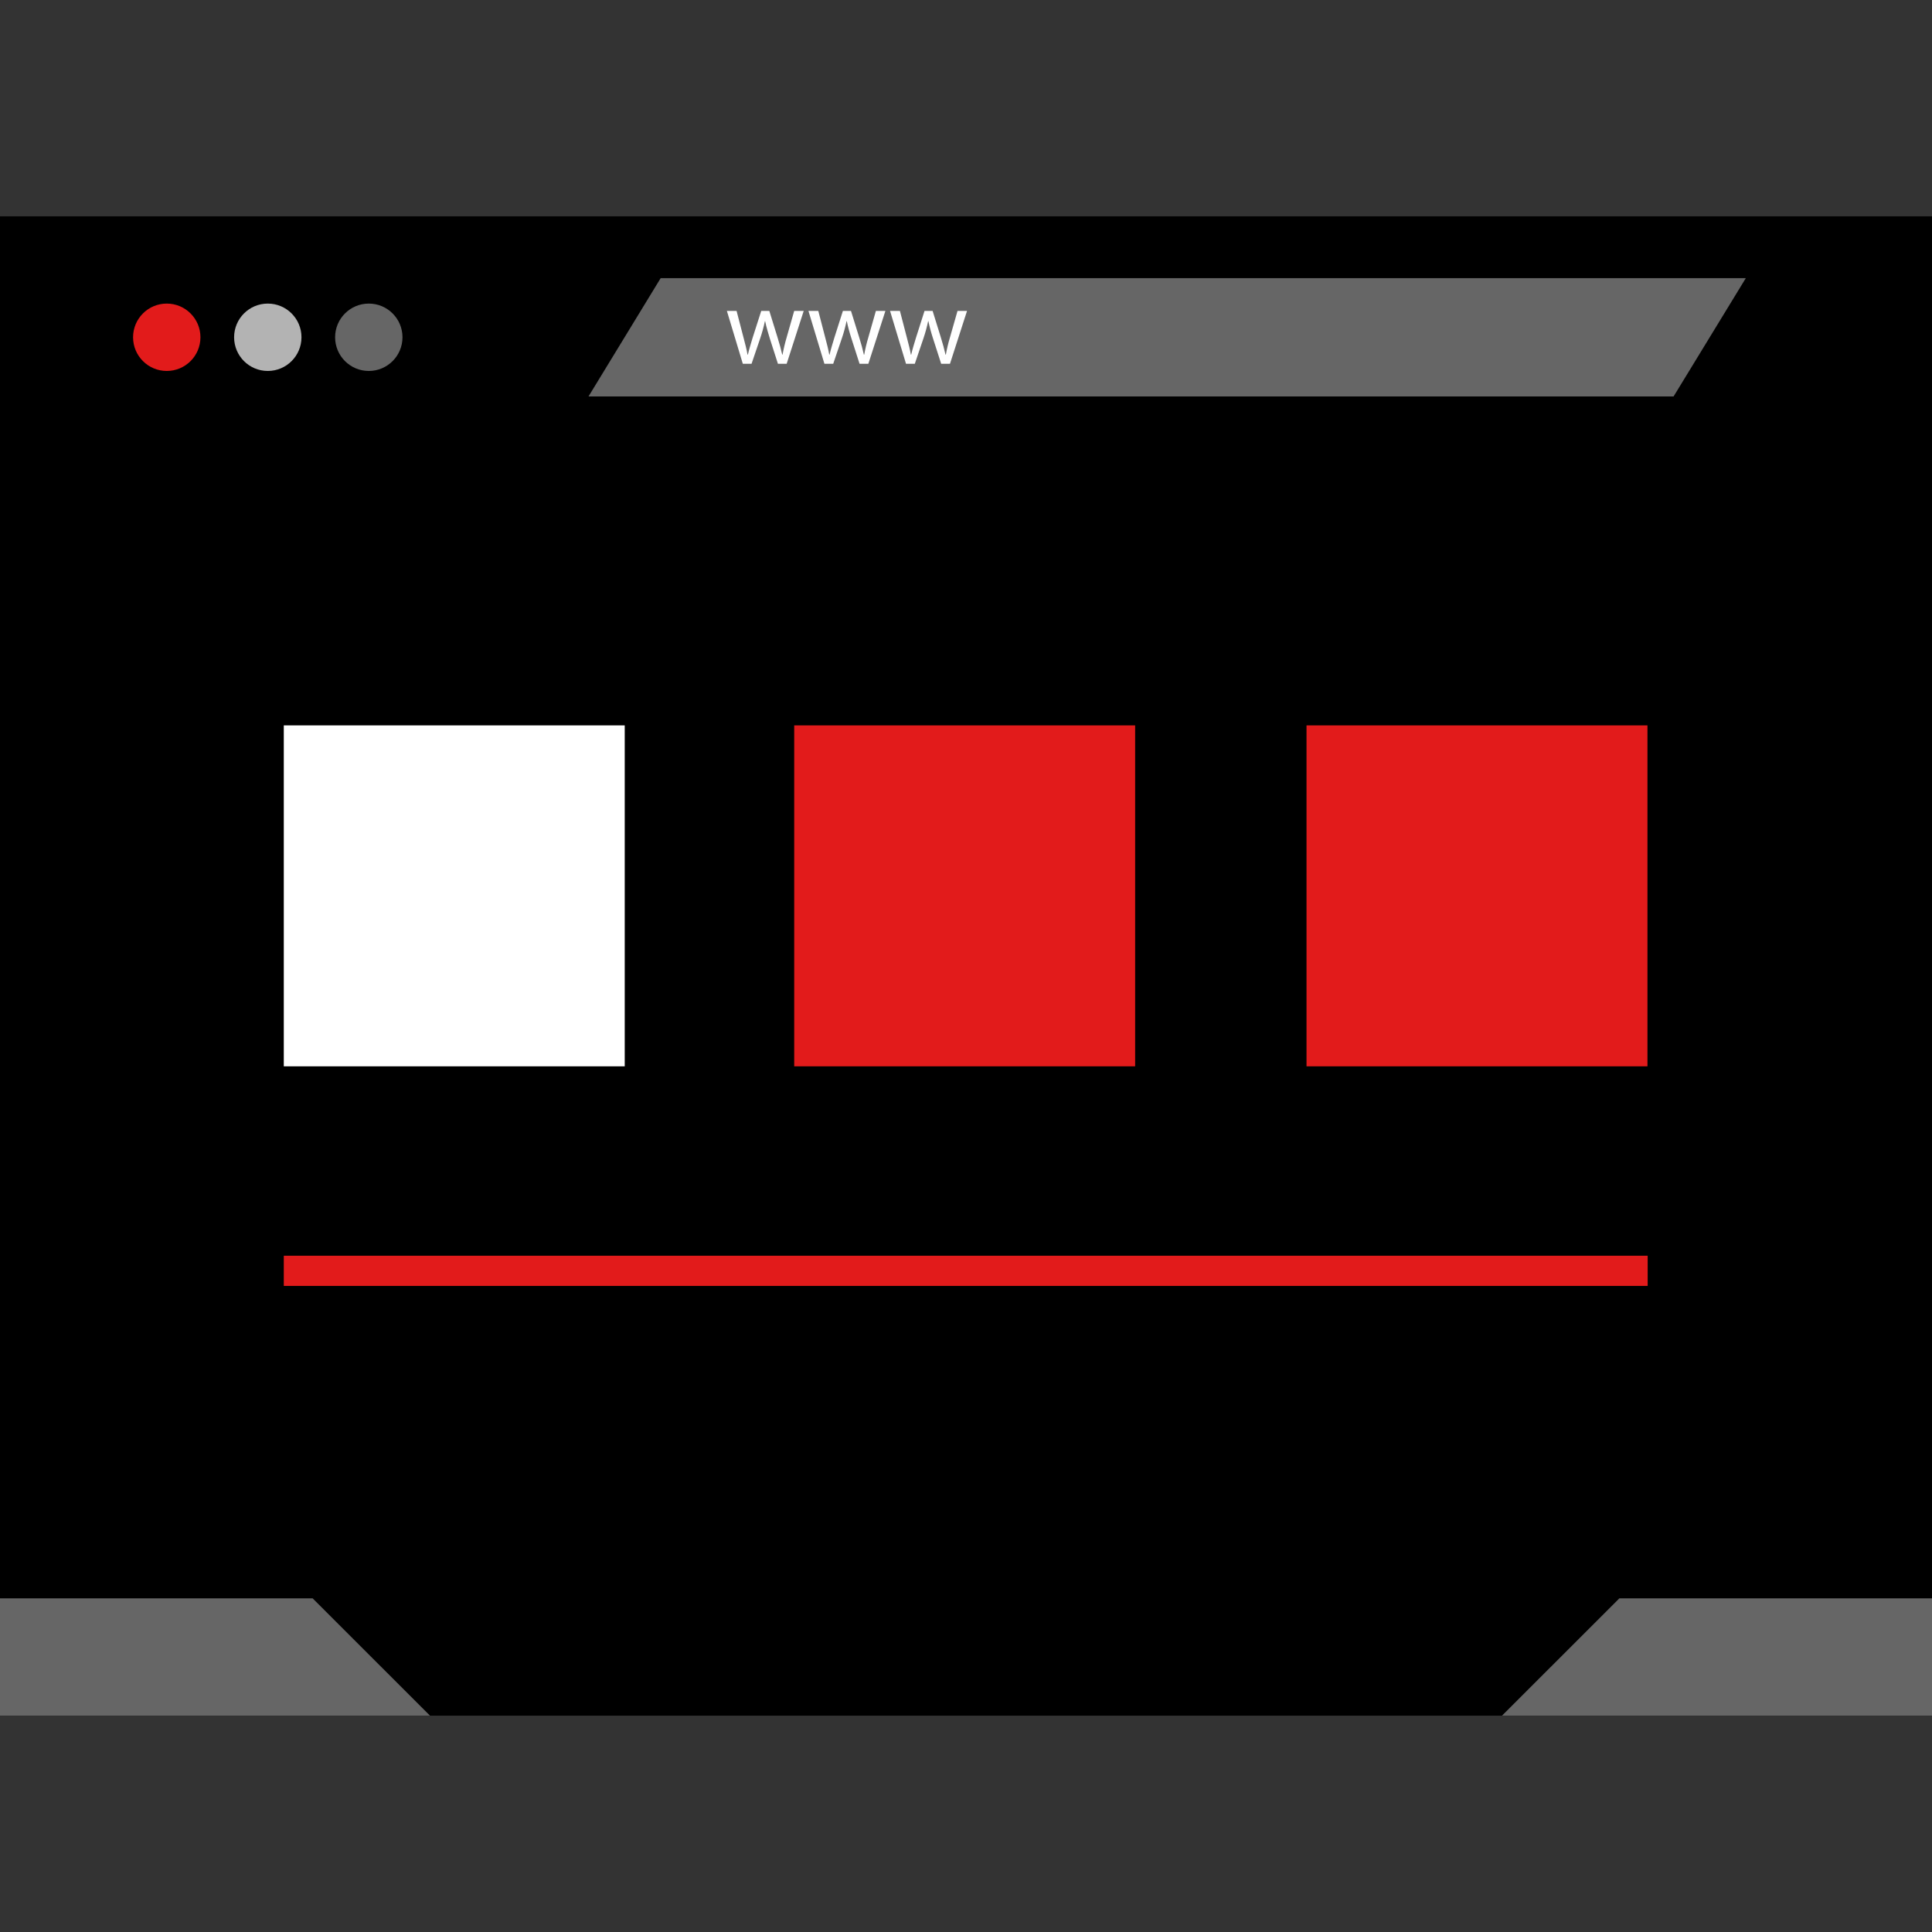 <svg xmlns="http://www.w3.org/2000/svg" xmlns:xlink="http://www.w3.org/1999/xlink" id="Layer_1" x="0px" y="0px" viewBox="0 0 512 512" style="enable-background:new 0 0 512 512;" xml:space="preserve"><rect x="0" y="0" width="512" height="512" fill="#333333" stroke="none"/><rect y="57.332" width="512" height="397.336"></rect><circle style="fill:#E21B1B;" cx="44.192" cy="89.38" r="8.928"></circle><g style="opacity:0.7;">	<circle style="fill:#FFFFFF;" cx="70.968" cy="89.38" r="8.928"></circle></g><g>	<circle style="fill:#666666;" cx="97.736" cy="89.38" r="8.928"></circle>	<polygon style="fill:#666666;" points="443.52,105.06 155.96,105.06 175.08,73.716 462.656,73.716  "></polygon></g><g>	<path style="fill:#FFFFFF;" d="M195.2,82.396l1.856,7.128c0.408,1.56,0.8,3.008,1.048,4.456h0.096c0.312-1.416,0.8-2.92,1.24-4.424  l2.296-7.16h2.144l2.168,7.008c0.52,1.672,0.928,3.16,1.248,4.576h0.088c0.28-1.536,0.64-3.048,1.08-4.544l2.008-7.04h2.52  l-4.52,14.016h-2.312l-2.144-6.688c-0.488-1.6-0.896-2.952-1.248-4.616h-0.056c-0.336,1.568-0.76,3.12-1.28,4.64l-2.264,6.664  h-2.312l-4.224-14.016H195.2z"></path>	<path style="fill:#FFFFFF;" d="M216.856,82.396l1.856,7.128c0.408,1.56,0.8,3.008,1.048,4.456h0.088  c0.32-1.416,0.8-2.92,1.248-4.424l2.28-7.16h2.144l2.176,7.008c0.52,1.672,0.928,3.16,1.24,4.576h0.096  c0.272-1.536,0.632-3.056,1.08-4.544l2.008-7.04h2.52l-4.52,14.016h-2.328l-2.144-6.688c-0.496-1.512-0.912-3.056-1.24-4.616  h-0.064c-0.328,1.568-0.752,3.12-1.272,4.64l-2.264,6.664h-2.328l-4.232-14.016H216.856z"></path>	<path style="fill:#FFFFFF;" d="M238.488,82.396l1.856,7.128c0.408,1.56,0.8,3.008,1.048,4.456h0.088  c0.32-1.416,0.8-2.92,1.248-4.424l2.28-7.16h2.144l2.176,7.008c0.52,1.672,0.928,3.16,1.24,4.576h0.096  c0.272-1.536,0.632-3.056,1.08-4.544l2.008-7.04h2.52l-4.52,14.016h-2.328l-2.152-6.688c-0.496-1.512-0.912-3.056-1.24-4.616  h-0.064c-0.328,1.568-0.752,3.12-1.272,4.64l-2.264,6.664h-2.328l-4.232-14.016H238.488z"></path></g><g>	<polygon style="fill:#666666;" points="0,423.58 82.856,423.58 113.944,454.66 0,454.66  "></polygon>	<polygon style="fill:#666666;" points="512,423.58 429.144,423.58 398.056,454.66 512,454.66  "></polygon></g><rect x="75.208" y="332.78" style="fill:#E21B1B;" width="361.44" height="8"></rect><rect x="75.208" y="192.236" style="fill:#FFFFFF;" width="90.352" height="90.352"></rect><g>	<rect x="210.472" y="192.236" style="fill:#E21B1B;" width="90.352" height="90.352"></rect>	<rect x="346.24" y="192.236" style="fill:#E21B1B;" width="90.352" height="90.352"></rect></g><g></g><g></g><g></g><g></g><g></g><g></g><g></g><g></g><g></g><g></g><g></g><g></g><g></g><g></g><g></g></svg>